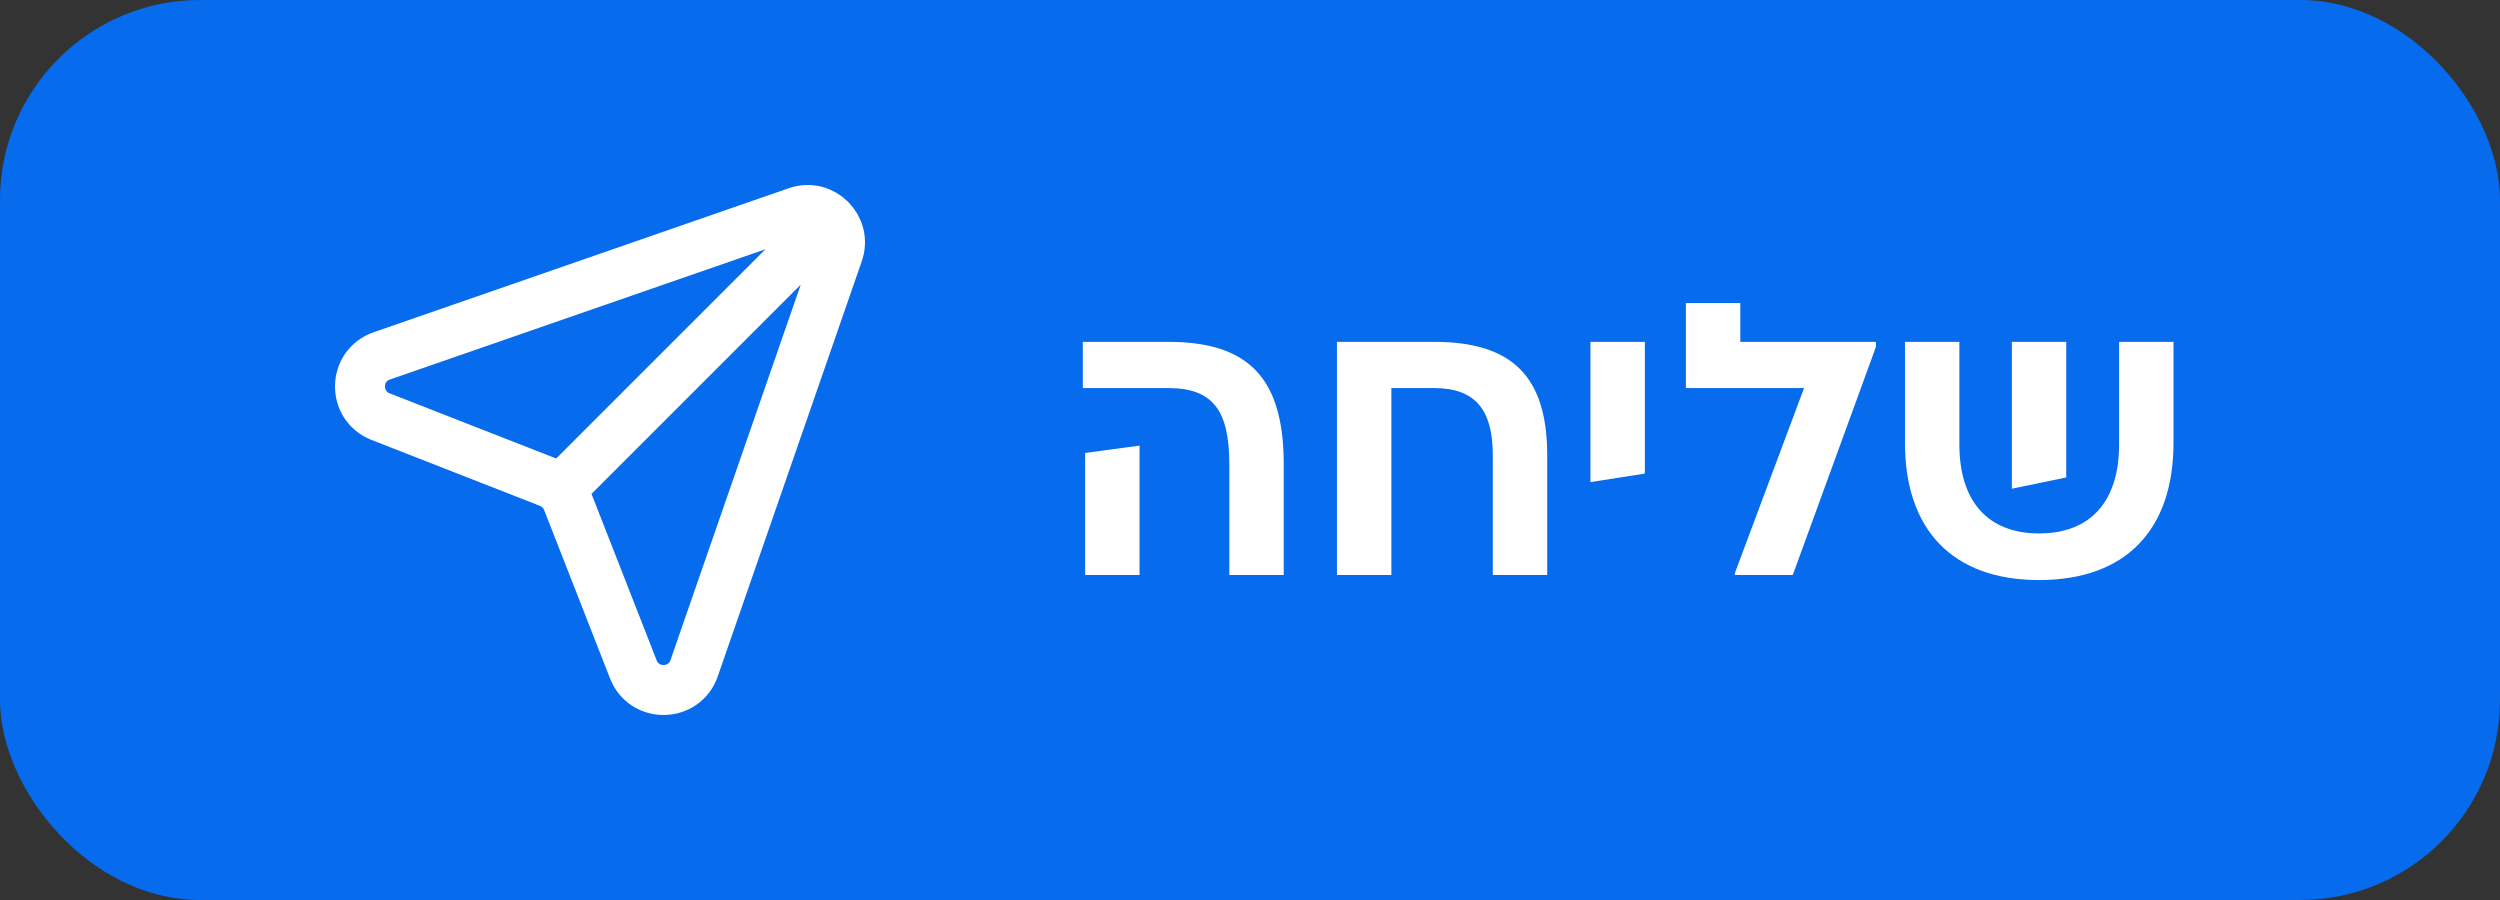 <svg width="100" height="36" viewBox="0 0 100 36" fill="none" xmlns="http://www.w3.org/2000/svg">
<rect x="0" y="0" width="100" height="36" fill="#333333" stroke="none"/>
<rect width="100" height="36" rx="8" fill="#066BED"/>
<path d="M33.071 8.93L22.407 19.594M15.271 14.235L31.877 8.474C32.9 8.119 33.881 9.1 33.526 10.123L27.765 26.729C27.37 27.866 25.773 27.898 25.334 26.776L22.697 20.038C22.566 19.701 22.299 19.435 21.963 19.303L15.224 16.666C14.103 16.227 14.134 14.63 15.271 14.235Z" stroke="white" stroke-width="2" stroke-linecap="round"/>
<path d="M43.406 18.119L45.582 17.824V23H43.406V18.119ZM46.733 13.674C49.981 13.674 51.349 15.166 51.349 18.57V23H49.173V18.57C49.173 16.425 48.52 15.523 46.733 15.523H43.313V13.674H46.733ZM57.364 13.674C60.489 13.674 61.888 15.057 61.888 18.212V23H59.712V18.212C59.712 16.409 59.028 15.523 57.364 15.523H55.655V23H53.478V13.674H57.364ZM63.618 13.674H65.794V18.943L63.618 19.285V13.674ZM69.612 13.674H75.037V13.876L71.711 23H69.395V22.922L72.162 15.523H67.436V12.119H69.612V13.674ZM86.94 17.715C86.94 21.181 85.044 23.202 81.562 23.202C78.095 23.202 76.199 21.181 76.199 17.715V13.674H78.375V17.777C78.375 20.031 79.494 21.337 81.562 21.337C83.645 21.337 84.764 20.031 84.764 17.777V13.674H86.94V17.715ZM82.65 13.674V19.098L80.474 19.549V13.674H82.65Z" fill="white"/>
</svg>
